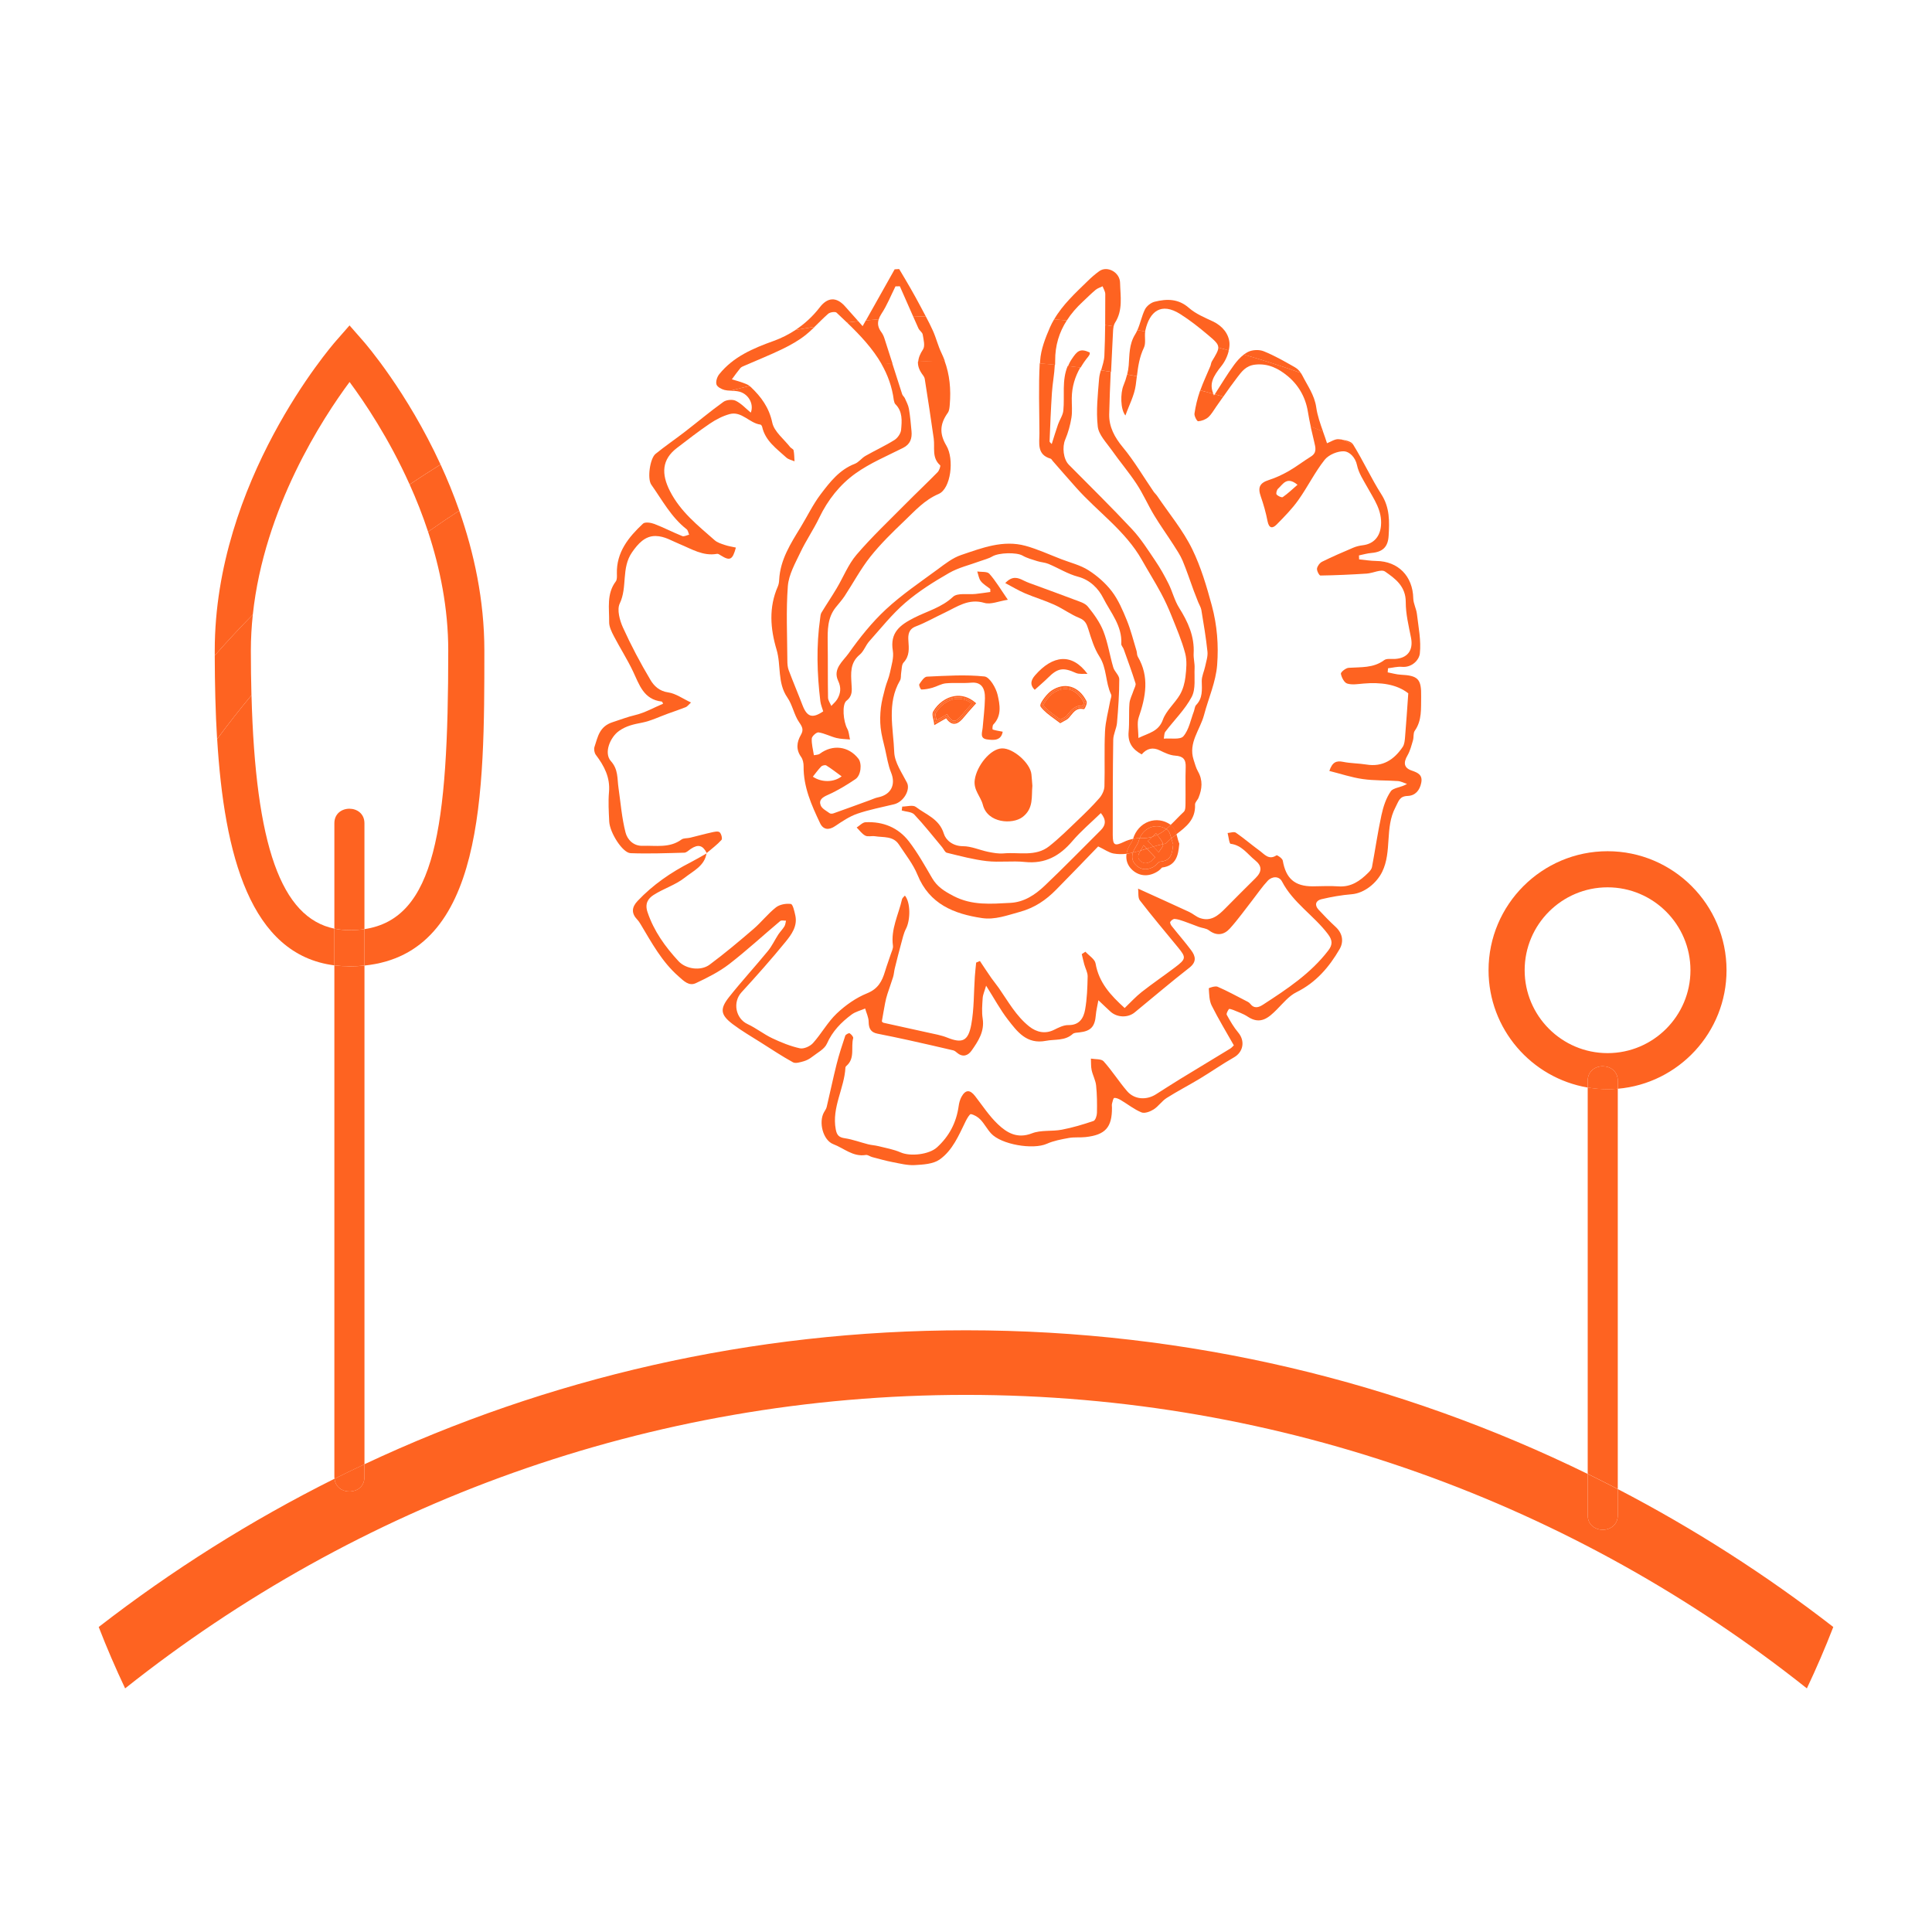 <?xml version="1.0" encoding="utf-8"?>
<!-- Generator: Adobe Illustrator 26.1.0, SVG Export Plug-In . SVG Version: 6.00 Build 0)  -->
<svg version="1.1" id="Capa_1" xmlns="http://www.w3.org/2000/svg" xmlns:xlink="http://www.w3.org/1999/xlink" x="0px" y="0px"
	 viewBox="0 0 512 512" style="enable-background:new 0 0 512 512;" xml:space="preserve">
<style type="text/css">
	.st0{fill:#FFFFFF;}
	.st1{fill:#00415E;}
	.st2{fill:#FE6321;}
	.st3{fill:#3B9689;}
	.st4{fill:#E5A739;}
	.st5{clip-path:url(#SVGID_00000183950579830521141420000002024798239119679679_);}
	.st6{fill:none;}
	.st7{fill:#5EAB63;}
	.st8{fill:#579E59;}
	.st9{fill:#8FC766;}
	.st10{fill:none;stroke:#E5A739;stroke-width:6.616;stroke-miterlimit:10;}
	.st11{fill:none;stroke:#3B9689;stroke-width:6.616;stroke-miterlimit:10;}
	.st12{fill:none;stroke:#FE6321;stroke-width:6.616;stroke-miterlimit:10;}
	.st13{fill:none;stroke:#00415E;stroke-width:6.616;stroke-miterlimit:10;}
</style>
<g>
	<path class="st6" d="M223.04,205.74c-1.44-1.04-2.71-2.04-4.07-2.89c-0.29-0.18-1.06,0-1.34,0.28c-0.81,0.82-1.48,1.78-2.22,2.7
		C217.79,207.44,221.04,207.33,223.04,205.74z"/>
	<path class="st6" d="M255.81,189.67c-0.96,1.18-1.85,2.16-2.93,2.16c-0.04,0-0.07,0-0.11,0c-0.71-0.04-1.38-0.53-2.04-1.46
		l-3.14,1.82l-0.07-0.6c-0.03-0.29-0.11-0.59-0.18-0.9c-0.18-0.77-0.37-1.57-0.02-2.16c1.21-2.1,3.33-3.64,5.53-4.02
		c1.97-0.35,3.88,0.22,5.54,1.63l0.31,0.26l-0.27,0.31c-0.31,0.36-0.62,0.7-0.92,1.03C256.91,188.38,256.35,189.01,255.81,189.67z
		 M287.48,187.72l-0.15,0.2l-0.27-0.02c-1.62-0.33-2.41,0.66-3.33,1.78c-0.14,0.17-0.27,0.34-0.41,0.5
		c-0.37,0.44-0.91,0.71-1.42,0.97c-0.23,0.12-0.46,0.23-0.68,0.37l-0.23,0.14l-0.22-0.17c-0.46-0.36-0.94-0.71-1.41-1.05
		c-1.28-0.93-2.61-1.9-3.54-3.14c-0.1-0.13-0.13-0.3-0.1-0.5c0.15-0.84,1.81-3.05,3.05-3.86c1.64-1.06,3.34-1.4,4.92-0.97
		c1.74,0.46,3.21,1.77,4.26,3.8C288.25,186.38,287.55,187.62,287.48,187.72z M274.29,178.97c4.68-5.38,9.77-6,13.9-0.38
		c-1.04-0.07-2.21,0.14-3.1-0.26c-3.34-1.51-4.78-1.31-7.37,1.28c-1.08,1.08-2.26,2.07-3.52,3.21
		C272.94,181.58,273.08,180.36,274.29,178.97z M273.33,205.21c0.09,0.94,0.16,1.89,0.25,3.05c-0.28,2.79,0.41,5.97-2.6,8.26
		c-2.65,2.02-9.27,1.66-10.52-3.23c-0.57-2.24-2.54-3.9-2.15-6.63c0.52-3.69,4.12-8.23,7.2-8.33
		C268.5,198.23,273.04,202.23,273.33,205.21z M243.62,181.29c0.52-0.79,1.29-1.95,2.01-1.99c5.08-0.23,10.21-0.58,15.24-0.05
		c1.37,0.14,3.06,3.01,3.49,4.88c0.59,2.55,1.16,5.5-1.13,7.85c-0.26,0.27-0.27,1.3-0.18,1.33c0.79,0.27,1.63,0.38,2.66,0.58
		c-0.41,2.4-2.4,2.29-4.18,2.04c-1.99-0.28-1.22-1.9-1.13-3.12c0.21-2.58,0.55-5.16,0.6-7.75c0.06-2.68-0.94-4.4-3.61-4.16
		c-2.24,0.2-4.51-0.04-6.74,0.17c-1.21,0.12-2.36,0.83-3.57,1.17c-0.95,0.27-1.95,0.46-2.93,0.47
		C243.97,182.73,243.44,181.56,243.62,181.29z"/>
	<path class="st6" d="M321.55,104.37c0.13,0.03,0.26,0.07,0.38,0.1c1.74-2.7,3.3-5.32,5.09-7.76c0.73-1,1.61-2,2.6-2.76
		c-1.32-0.38-2.66-0.75-3.99-1.11c-0.32,1.48-1.04,2.98-1.92,4.08C321.34,99.91,320.46,101.75,321.55,104.37z"/>
	<path class="st6" d="M447.98,257.12c0-12.11-9.85-21.97-21.97-21.97c-12.11,0-21.97,9.85-21.97,21.97
		c0,12.11,9.85,21.97,21.97,21.97C438.13,279.08,447.98,269.23,447.98,257.12z"/>
	<path class="st6" d="M338.69,129.52c-0.35,0.31-0.59,1.28-0.39,1.53c0.35,0.42,1.36,0.89,1.64,0.69c1.35-0.94,2.55-2.09,3.89-3.26
		C341,126.11,339.98,128.37,338.69,129.52z"/>
	<path class="st6" d="M229.47,84.91c-0.67,0.07-1.34,0.14-2.01,0.22c0.38,0.44,0.77,0.88,1.15,1.31
		C228.91,85.91,229.19,85.42,229.47,84.91z"/>
	<path class="st6" d="M321.94,104.48c-0.13-0.04-0.26-0.07-0.38-0.1c0.06,0.14,0.1,0.28,0.17,0.43
		C321.8,104.7,321.87,104.59,321.94,104.48z"/>
	<path class="st2" d="M428.73,401.55c0,5.14-7.97,5.13-7.97,0c0-3.65,0-7.3,0-10.94c-49.78-24.37-105.7-38.07-164.76-38.07
		c-56.96,0-110.99,12.74-159.42,35.5c0,1.13,0,2.25,0,3.38c0,4.97-7.45,5.11-7.93,0.46c-22.16,11.06-43.08,24.25-62.49,39.29
		c2.14,5.52,4.48,10.95,7,16.27c61.25-48.67,138.71-77.78,222.84-77.78s161.59,29.11,222.84,77.78c2.52-5.32,4.86-10.74,7-16.27
		c-17.83-13.82-36.94-26.07-57.11-36.55C428.73,397.04,428.73,399.36,428.73,401.55z"/>
	<path class="st2" d="M113.45,140.93c2.71-1.92,5.47-3.79,8.26-5.6c-1.51-4.31-3.19-8.4-4.95-12.22c-2.77,1.71-5.5,3.47-8.2,5.28
		C110.32,132.3,111.99,136.5,113.45,140.93z"/>
	<path class="st2" d="M92.64,101.23c3.93,5.3,10.4,14.88,15.91,27.15c2.7-1.81,5.43-3.56,8.2-5.28
		c-8.88-19.28-19.75-31.88-20.52-32.75l-3.6-4.11l-3.6,4.11c-1.31,1.5-32.12,37.19-32.12,82.05c0,0.44,0,0.88,0,1.32
		c3.26-3.71,6.62-7.33,10.09-10.85C70.02,134.58,85.51,110.84,92.64,101.23z"/>
	<path class="st2" d="M66.64,184.25c-0.1-3.77-0.16-7.71-0.16-11.85c0-3.22,0.19-6.4,0.52-9.53c-3.46,3.52-6.82,7.14-10.09,10.85
		c0.02,7.45,0.18,14.91,0.62,22.14C60.46,191.89,63.5,188.02,66.64,184.25z"/>
	<path class="st2" d="M88.61,255.83c0-3.24,0-6.49,0-9.73c-14.11-2.91-20.9-22.01-21.96-61.85c-3.15,3.77-6.18,7.64-9.1,11.6
		C59.42,226.58,66.34,253.02,88.61,255.83z"/>
	<path class="st2" d="M96.58,246.23c0,3.22,0,6.43,0,9.65c31.77-3.2,31.78-45.76,31.78-83.48c0-13.4-2.76-25.97-6.65-37.07
		c-2.79,1.82-5.55,3.68-8.26,5.6c3.17,9.62,5.34,20.29,5.34,31.47C118.79,219.49,115.35,243.44,96.58,246.23z"/>
	<path class="st2" d="M88.61,255.83c0,6.91,0,13.83,0,20.74c0,31.17,0,62.34,0,93.51c0,7.12,0,14.23,0,21.35
		c0,0.16,0.03,0.31,0.05,0.46c2.62-1.31,5.27-2.59,7.93-3.84c0-18.34,0-36.68,0-55.01c0-25.72,0-51.43,0-77.15
		c-1.26,0.13-2.57,0.2-3.94,0.2C91.24,256.08,89.9,255.99,88.61,255.83z"/>
	<path class="st2" d="M96.58,246.23c0-2.24,0-4.47,0-6.71c0-7.12,0-14.23,0-21.35c0-5.13-7.97-5.14-7.97,0c0,9.31,0,18.62,0,27.92
		c1.29,0.27,2.62,0.41,4.03,0.41C94.02,246.51,95.34,246.42,96.58,246.23z"/>
	<path class="st2" d="M96.58,391.42c0-1.13,0-2.25,0-3.38c-2.66,1.25-5.3,2.53-7.93,3.84C89.13,396.53,96.58,396.4,96.58,391.42z"/>
	<path class="st2" d="M92.64,246.51c-1.41,0-2.75-0.15-4.03-0.41c0,3.24,0,6.49,0,9.73c1.29,0.16,2.64,0.25,4.03,0.25
		c1.37,0,2.68-0.07,3.94-0.2c0-3.22,0-6.43,0-9.65C95.34,246.42,94.02,246.51,92.64,246.51z"/>
	<path class="st2" d="M428.73,298.47c0-3.32,0-6.63,0-9.95c-0.89,0.08-1.8,0.12-2.71,0.12c-1.79,0-3.55-0.16-5.26-0.45
		c0,28.03,0,74.04,0,101.29c0,0.37,0,0.74,0,1.11c2.68,1.31,5.33,2.65,7.97,4.02C428.73,366.37,428.73,324.11,428.73,298.47z"/>
	<path class="st2" d="M428.73,401.55c0-2.19,0-4.51,0-6.92c-2.64-1.37-5.3-2.71-7.97-4.02c0,3.65,0,7.3,0,10.94
		C420.76,406.68,428.73,406.69,428.73,401.55z"/>
	<path class="st2" d="M428.73,286.42c0,0.7,0,1.41,0,2.11c16.12-1.38,28.82-14.94,28.82-31.41c0-17.39-14.15-31.54-31.53-31.54
		c-17.39,0-31.54,14.15-31.54,31.54c0,15.59,11.38,28.57,26.28,31.09c0-0.6,0-1.2,0-1.79C420.76,281.28,428.73,281.29,428.73,286.42
		z M404.05,257.12c0-12.11,9.85-21.97,21.97-21.97c12.11,0,21.97,9.85,21.97,21.97c0,12.11-9.85,21.97-21.97,21.97
		C413.9,279.08,404.05,269.23,404.05,257.12z"/>
	<path class="st2" d="M428.73,288.53c0-0.7,0-1.41,0-2.11c0-5.13-7.97-5.14-7.97,0c0,0.58,0,1.19,0,1.79
		c1.71,0.29,3.47,0.45,5.26,0.45C426.93,288.65,427.83,288.6,428.73,288.53z"/>
	<path class="st2" d="M302.1,225.68c-0.93,1.55-0.21,2.21,0.1,2.49c0.54,0.5,1.44,1.04,3.01-0.02c0.09-0.07,0.18-0.18,0.26-0.27
		c0.18-0.2,0.4-0.44,0.68-0.64l-2.23-2.33c-0.55,0.18-1.1,0.35-1.65,0.51L302.1,225.68z"/>
	<path class="st2" d="M307.05,225.86c0.42-0.72,1.27-1.5,1.16-2.13c0-0.01,0-0.01-0.01-0.02c-0.87,0.17-1.73,0.4-2.59,0.66
		C306.09,224.87,306.57,225.36,307.05,225.86z"/>
	<path class="st2" d="M306.39,220.82c-0.4,0.37-0.72,0.67-1,0.93c0.45-0.14,0.89-0.3,1.3-0.49
		C306.59,221.11,306.49,220.97,306.39,220.82z"/>
	<path class="st2" d="M309.06,219.72c0.42-0.34,0.83-0.71,1.23-1.09c-0.05-0.04-0.09-0.08-0.14-0.11c-1.73-1.2-3.82-1.48-5.72-0.79
		c-1.99,0.72-3.53,2.43-4.15,4.57c0.59-0.12,1.18-0.18,1.75-0.18C303.2,219.31,306.39,218.03,309.06,219.72z"/>
	<path class="st2" d="M310.9,223.79c-0.27,2.42-0.53,4.33-3.43,4.56c-0.48,0.04-0.88,0.78-1.37,1.11c-1.68,1.15-3.47,1.27-4.98-0.12
		c-1.06-0.97-1.28-2.16-0.88-3.39c-0.56,0.12-1.12,0.22-1.69,0.29c-0.26,1.6,0.23,3.11,1.49,4.28c1.03,0.95,2.25,1.43,3.51,1.43
		c1.14,0,2.32-0.39,3.45-1.16c0.34-0.24,0.61-0.52,0.82-0.75c0.04-0.04,0.08-0.09,0.12-0.13c3.95-0.48,4.3-3.63,4.55-5.95l0.04-0.39
		l-0.14-0.36c-0.14-0.37-0.25-0.79-0.36-1.22c-0.07-0.28-0.15-0.58-0.24-0.87c-0.46,0.35-0.92,0.7-1.36,1.06
		C310.57,222.74,310.71,223.3,310.9,223.79z M307.59,229.94C307.6,229.94,307.6,229.94,307.59,229.94
		C307.6,229.94,307.6,229.94,307.59,229.94z"/>
	<path class="st2" d="M308.62,223.63c-0.14,0.02-0.27,0.05-0.41,0.08c0,0.01,0,0.01,0.01,0.02c0.1,0.63-0.74,1.42-1.16,2.13
		c-0.48-0.5-0.96-1-1.43-1.5c-0.57,0.17-1.13,0.35-1.7,0.53l2.23,2.33c-0.28,0.21-0.5,0.45-0.68,0.64c-0.09,0.1-0.17,0.21-0.26,0.27
		c-1.56,1.06-2.47,0.52-3.01,0.02c-0.31-0.28-1.03-0.94-0.1-2.49l0.16-0.26c-0.67,0.2-1.35,0.39-2.03,0.54
		c-0.39,1.23-0.18,2.42,0.88,3.39c1.51,1.39,3.3,1.27,4.98,0.12c0.49-0.34,0.89-1.08,1.37-1.11c2.9-0.23,3.16-2.14,3.43-4.56
		c-0.19-0.49-0.33-1.05-0.48-1.6c-0.4,0.33-0.79,0.67-1.15,1.03C309.09,223.4,308.85,223.59,308.62,223.63z"/>
	<path class="st2" d="M302.02,222.12c0.1,0,0.2-0.01,0.3-0.01c1.13,0.05,2.14-0.09,3.06-0.36c0.28-0.26,0.6-0.55,1-0.93
		c0.1,0.15,0.2,0.29,0.3,0.43c0.86-0.41,1.64-0.94,2.37-1.54C306.39,218.03,303.2,219.31,302.02,222.12z"/>
	<path class="st2" d="M288.77,93.89c0.06-0.15,0.01-0.33,0.01-0.49c-2.6-1.2-3.35-0.31-4.73,1.73c-0.42,0.62-0.75,1.26-1.02,1.9
		c1.12,0.12,2.24,0.25,3.35,0.38c0.57-0.99,1.23-1.95,1.99-2.87C288.53,94.35,288.67,94.12,288.77,93.89z"/>
	<path class="st2" d="M299.57,223.7c0.29-0.48,0.57-0.92,0.68-1.31c0.01-0.03,0.02-0.06,0.03-0.09c-0.84,0.17-1.67,0.44-2.41,0.8
		c-2.43,1.16-2.98,0.97-2.98-1.86c0-8.4,0-16.8,0.13-25.2c0.02-1.5,0.87-2.98,1-4.49c0.33-3.84,0.6-7.69,0.6-11.54
		c0-1.04-1.26-2.02-1.59-3.14c-0.94-3.18-1.42-6.52-2.62-9.59c-0.93-2.36-2.5-4.54-4.12-6.53c-0.77-0.95-2.29-1.35-3.54-1.83
		c-3.3-1.27-6.64-2.45-9.95-3.68c-1.19-0.44-2.41-0.83-3.54-1.4c-1.55-0.79-2.99-1.29-4.86,0.68c1.91,1,3.53,1.99,5.27,2.73
		c2.54,1.08,5.22,1.87,7.73,3.01c2.28,1.03,4.33,2.58,6.64,3.51c1.55,0.62,1.95,1.59,2.39,3c0.77,2.47,1.54,5.05,2.92,7.2
		c2.02,3.13,1.57,6.88,3.11,10.08c0.21,0.44-0.16,1.17-0.26,1.76c-0.47,2.67-1.23,5.33-1.36,8.02c-0.23,4.84-0.01,9.7-0.15,14.54
		c-0.03,1.06-0.61,2.29-1.32,3.11c-1.8,2.07-3.77,3.99-5.76,5.89c-2.47,2.36-4.9,4.79-7.58,6.9c-3.58,2.83-8,1.52-12.06,1.89
		c-1.34,0.12-2.75-0.14-4.09-0.41c-2.25-0.46-4.47-1.5-6.7-1.5c-2.66-0.01-4.53-1.6-5.05-3.31c-1.21-3.96-4.74-5.04-7.43-7.1
		c-0.77-0.59-2.38-0.09-3.6-0.09c-0.04,0.35-0.09,0.7-0.13,1.04c1.13,0.34,2.63,0.33,3.33,1.07c2.6,2.75,4.94,5.75,7.38,8.66
		c0.42,0.5,0.74,1.35,1.24,1.47c3.5,0.85,7.01,1.8,10.57,2.21c3.34,0.38,6.77-0.12,10.12,0.23c5.36,0.56,9.23-1.59,12.59-5.54
		c2.25-2.63,4.93-4.89,7.54-7.42c1.46,1.77,1.33,3.18-0.02,4.54c-4.94,4.92-9.81,9.91-14.86,14.71c-2.52,2.39-5.44,4.36-9.1,4.55
		c-5.12,0.26-10.13,0.76-15.11-1.84c-2.41-1.26-4.28-2.43-5.63-4.73c-1.93-3.3-3.81-6.68-6.13-9.7c-2.82-3.68-6.86-5.33-11.51-5.1
		c-0.81,0.04-1.57,0.91-2.35,1.4c0.75,0.74,1.39,1.68,2.28,2.15c0.69,0.36,1.71,0.03,2.56,0.16c2.25,0.36,4.84-0.12,6.36,2.21
		c1.72,2.63,3.75,5.15,4.92,8.02c3.16,7.78,9.67,10.35,17.09,11.46c3.4,0.51,6.63-0.71,9.98-1.63c4.02-1.11,6.94-3.13,9.66-5.88
		c3.85-3.89,7.63-7.85,11.15-11.48c1.72,0.81,2.84,1.66,4.08,1.88c1.18,0.21,2.32,0.2,3.44,0.07c0.12-0.73,0.38-1.47,0.82-2.21
		L299.57,223.7z"/>
	<path class="st2" d="M187.31,226.05c-0.01,0.01-0.01,0.01-0.02,0.02l0.07,0.07C187.35,226.1,187.33,226.08,187.31,226.05z"/>
	<path class="st2" d="M286.94,79.96c1.14-1.05,2.22-2.16,3.41-3.15c0.52-0.43,1.23-0.63,1.85-0.94c0.25,0.69,0.71,1.38,0.71,2.07
		c-0.01,2.74,0,5.48-0.03,8.22c0.75,0.1,1.5,0.2,2.25,0.31c0.08-0.34,0.18-0.66,0.35-0.92c2.17-3.36,1.43-7.06,1.35-10.62
		c-0.06-2.82-3.41-4.55-5.47-3.1c-1.12,0.79-2.16,1.71-3.14,2.67c-3.23,3.15-6.59,6.23-8.86,10.13c1.12,0.1,2.24,0.19,3.36,0.3
		C283.85,83.14,285.28,81.5,286.94,79.96z"/>
	<path class="st2" d="M237.26,107.08c1.98,1.95,1.76,4.46,1.54,6.84c-0.09,0.96-0.92,2.15-1.76,2.68c-2.47,1.55-5.15,2.77-7.69,4.22
		c-1.01,0.58-1.77,1.69-2.83,2.1c-4.06,1.56-6.59,4.84-9.04,8.07c-2.03,2.68-3.51,5.78-5.27,8.67c-2.66,4.36-5.45,8.65-5.72,13.99
		c-0.03,0.6-0.12,1.23-0.36,1.77c-2.43,5.54-2,11.15-0.33,16.75c1.24,4.15,0.16,8.77,2.86,12.68c1.36,1.96,1.76,4.58,3.11,6.54
		c0.87,1.26,1.25,2.01,0.46,3.38c-1.09,1.9-1.34,3.86,0.08,5.84c0.46,0.65,0.66,1.63,0.65,2.45c-0.06,5.47,2.09,10.29,4.36,15.07
		c0.84,1.79,2.33,1.93,3.99,0.8c1.86-1.25,3.78-2.56,5.86-3.28c3.17-1.09,6.5-1.71,9.77-2.51c2.55-0.63,4.36-3.85,3.43-5.7
		c-1.33-2.62-3.28-5.35-3.39-8.09c-0.23-6.34-2.02-12.94,1.54-19.03c0.32-0.55,0.18-1.35,0.3-2.03c0.17-0.93,0.09-2.13,0.64-2.72
		c1.64-1.77,1.41-3.72,1.27-5.83c-0.1-1.5,0.03-3,1.98-3.74c2.62-1,5.07-2.42,7.62-3.62c3.32-1.57,6.34-3.86,10.54-2.61
		c1.69,0.5,3.81-0.46,6.22-0.83c-1.93-2.79-3.23-5.02-4.91-6.9c-0.57-0.64-2.11-0.42-3.2-0.59c0.3,0.86,0.41,1.87,0.94,2.55
		c0.65,0.84,1.66,1.4,2.51,2.08c0.01,0.27,0.02,0.53,0.02,0.8c-1.3,0.18-2.6,0.38-3.91,0.52c-2.04,0.22-4.79-0.35-5.98,0.76
		c-3.02,2.84-6.86,3.8-10.31,5.56c-3.74,1.9-6.44,3.91-5.64,8.73c0.31,1.84-0.37,3.88-0.76,5.8c-0.28,1.38-0.91,2.69-1.27,4.06
		c-0.45,1.73-0.93,3.48-1.14,5.25c-0.2,1.75-0.25,3.56-0.06,5.31c0.21,1.93,0.75,3.82,1.19,5.71c0.48,2.06,0.78,4.21,1.57,6.14
		c1.32,3.21,0.01,5.9-3.47,6.59c-0.74,0.15-1.43,0.49-2.15,0.75c-3.21,1.17-6.43,2.35-9.65,3.49c-0.3,0.11-0.78,0.12-1.01-0.04
		c-0.86-0.63-2.04-1.21-2.37-2.09c-0.55-1.44,0.46-2.13,1.89-2.76c2.56-1.13,4.99-2.61,7.32-4.18c1.5-1.01,1.78-4.16,0.78-5.43
		c-2.6-3.33-6.81-3.84-10.22-1.3c-0.4,0.3-1.04,0.27-1.57,0.39c-0.22-1.48-0.65-2.97-0.56-4.44c0.04-0.61,1.27-1.7,1.8-1.61
		c1.61,0.25,3.13,1.08,4.73,1.48c1.16,0.29,2.4,0.28,3.6,0.4c-0.23-0.96-0.27-2.03-0.73-2.86c-1.02-1.83-1.48-6.42-0.19-7.42
		c1.64-1.28,1.42-2.75,1.32-4.4c-0.16-2.82-0.44-5.63,2.18-7.8c1.08-0.89,1.56-2.47,2.52-3.54c3.11-3.48,6.05-7.2,9.57-10.23
		c3.52-3.03,7.54-5.55,11.58-7.87c2.5-1.44,5.44-2.11,8.19-3.13c1.1-0.41,2.28-0.67,3.27-1.26c1.78-1.04,6.46-1.12,8-0.23
		c1.2,0.69,2.6,1.06,3.93,1.48c0.97,0.31,2.03,0.34,2.96,0.73c2.63,1.1,5.11,2.68,7.82,3.39c3.25,0.85,5.47,3.24,6.66,5.61
		c1.94,3.85,5.1,7.4,4.81,12.2c-0.03,0.44,0.46,0.89,0.63,1.37c1.08,3.01,2.18,6.01,3.14,9.06c0.17,0.54-0.31,1.29-0.52,1.93
		c-0.36,1.13-0.98,2.23-1.08,3.38c-0.2,2.5,0.01,5.03-0.22,7.52c-0.27,2.88,1,4.69,3.46,6.02c1.37-1.59,2.93-1.98,4.86-1.03
		c1.26,0.62,2.64,1.27,4,1.36c2.13,0.14,2.88,0.99,2.8,3.07c-0.11,3.2,0,6.41-0.05,9.61c-0.01,0.76,0,1.79-0.45,2.21
		c-1.2,1.11-2.32,2.36-3.51,3.49c0.8,0.62,1.21,1.55,1.49,2.49c2.57-1.95,5.17-3.87,5-7.91c-0.02-0.59,0.68-1.18,0.93-1.82
		c0.95-2.33,1.17-4.62-0.15-6.94c-0.54-0.95-0.82-2.05-1.16-3.1c-1.46-4.51,1.73-7.95,2.77-11.89c1.17-4.43,3.14-8.78,3.47-13.27
		c0.39-5.2,0.02-10.41-1.43-15.78c-1.38-5.11-2.89-10.17-5.14-14.81c-2.45-5.04-6.15-9.47-9.32-14.16
		c-0.28-0.42-0.69-0.76-0.97-1.18c-2.69-3.92-5.1-8.07-8.12-11.71c-2.2-2.66-3.7-5.42-3.63-8.76c0.08-3.76,0.24-7.51,0.41-11.27
		c-0.87-0.14-1.75-0.26-2.63-0.39c-0.21,0.76-0.4,1.51-0.46,2.28c-0.34,4.2-0.82,8.48-0.35,12.63c0.25,2.19,2.28,4.23,3.67,6.21
		c2.14,3.05,4.58,5.9,6.62,9c1.74,2.64,3.01,5.58,4.64,8.29c1.62,2.69,3.47,5.25,5.17,7.9c0.86,1.35,1.77,2.7,2.39,4.16
		c1.09,2.61,1.97,5.31,2.95,7.96c0.38,1.02,0.78,2.02,1.18,3.03c0.28,0.7,0.72,1.37,0.84,2.1c0.6,3.66,1.23,7.32,1.61,11
		c0.14,1.29-0.35,2.65-0.62,3.97c-0.27,1.29-0.92,2.57-0.89,3.85c0.04,2.28,0.3,4.49-1.49,6.33c-0.38,0.39-0.39,1.12-0.6,1.68
		c-0.86,2.25-1.3,4.88-2.78,6.6c-0.84,0.98-3.4,0.47-5.19,0.63c0.13-0.62,0.07-1.38,0.41-1.83c2.34-3.09,5.21-5.87,6.99-9.24
		c1.1-2.1,0.65-5.05,0.76-7.63c0.06-1.28-0.32-2.59-0.25-3.87c0.25-4.54-1.5-8.36-3.85-12.1c-1.22-1.94-1.77-4.3-2.8-6.37
		c-1.04-2.09-2.19-4.14-3.5-6.07c-1.94-2.87-3.82-5.86-6.17-8.38c-5.44-5.83-11.14-11.42-16.76-17.1c-1.47-1.49-1.79-4.7-0.96-6.65
		c0.78-1.84,1.33-3.82,1.65-5.8c0.27-1.69,0.07-3.45,0.09-5.18c0.03-3,0.85-5.69,2.27-8.15c-1.12-0.14-2.23-0.26-3.35-0.38
		c-1.6,3.82-0.77,7.85-1.15,11.79c-0.12,1.26-0.97,2.44-1.41,3.69c-0.58,1.66-1.08,3.34-1.67,5.2c-0.22-0.26-0.57-0.49-0.57-0.7
		c0.17-4.29,0.34-8.59,0.62-12.88c0.16-2.49,0.66-4.97,0.77-7.45c-1.33-0.13-2.66-0.25-4-0.36c-0.34,6.14-0.1,12.32-0.08,18.48
		c0.01,2.68-0.75,5.71,2.97,6.79c0.21,0.06,0.35,0.37,0.52,0.57c2.08,2.38,4.15,4.77,6.26,7.13c5.74,6.44,13.06,11.44,17.41,19.15
		c1.65,2.92,3.44,5.78,5.03,8.73c1.07,1.98,2.01,4.05,2.85,6.15c1.3,3.25,2.7,6.5,3.59,9.87c0.51,1.95,0.31,4.15,0.07,6.2
		c-0.19,1.62-0.65,3.33-1.46,4.73c-1.36,2.32-3.65,4.22-4.53,6.66c-1.14,3.13-3.64,3.46-6.48,4.83c0-2.13-0.43-3.95,0.08-5.45
		c1.86-5.45,2.89-10.78-0.25-16.12c-0.25-0.42-0.17-1.01-0.32-1.5c-0.84-2.74-1.52-5.54-2.6-8.18c-1.08-2.64-2.24-5.37-3.95-7.61
		c-1.66-2.18-3.87-4.11-6.19-5.59c-2.15-1.37-4.77-2-7.19-2.93c-3.15-1.21-6.23-2.64-9.47-3.54c-5.98-1.65-11.58,0.57-17.1,2.43
		c-2.22,0.75-4.22,2.32-6.15,3.75c-4.67,3.44-9.52,6.71-13.75,10.63c-3.73,3.46-6.98,7.54-9.93,11.71
		c-1.44,2.03-4.24,4.08-2.75,7.24c0.85,1.8,0.68,3.34-0.25,4.89c-0.4,0.67-1.04,1.18-1.57,1.77c-0.3-0.73-0.85-1.46-0.86-2.2
		c-0.09-4.85-0.02-9.7-0.09-14.55c-0.04-3.3-0.09-6.57,2.11-9.34c0.79-1,1.66-1.94,2.36-3c2.29-3.48,4.26-7.21,6.84-10.46
		c2.72-3.42,5.89-6.5,9.06-9.53c2.76-2.63,5.26-5.48,9.02-7.09c3.27-1.4,4.19-9.24,2.06-12.81c-1.89-3.17-1.73-5.75,0.37-8.69
		c0.41-0.57,0.47-1.44,0.53-2.19c0.34-4.02-0.01-7.91-1.4-11.66c-2.35,0.05-4.7,0.13-7.03,0.25c-0.06,1.04,0.25,2.08,1.03,3.22
		c0.29,0.42,0.68,0.86,0.76,1.33c0.83,5.29,1.65,10.57,2.39,15.87c0.33,2.41-0.56,5.07,1.69,7.07c0.19,0.17-0.23,1.4-0.67,1.84
		c-2.82,2.88-5.76,5.65-8.6,8.52c-4.35,4.4-8.86,8.65-12.87,13.34c-2.22,2.59-3.51,5.96-5.29,8.94c-1.29,2.17-2.71,4.26-4.02,6.43
		c-0.25,0.42-0.27,0.99-0.34,1.49c-1.05,7.33-0.83,14.66,0.05,21.98c0.11,0.91,0.5,1.79,0.76,2.68c-2.86,1.95-4.28,1.5-5.48-1.61
		c-1.19-3.12-2.5-6.19-3.67-9.31c-0.29-0.79-0.35-1.7-0.35-2.56c-0.03-6.58-0.37-13.18,0.13-19.72c0.24-3.05,1.96-6.06,3.33-8.94
		c1.49-3.14,3.49-6.04,4.99-9.17c2.27-4.73,5.48-8.8,9.64-11.76c3.85-2.74,8.32-4.61,12.57-6.75c1.96-0.98,2.42-2.54,2.24-4.47
		c-0.18-1.98-0.35-3.96-0.69-5.91c-0.17-0.96-0.67-1.87-1.07-2.78c-0.17-0.38-0.59-0.67-0.71-1.06c-0.89-2.74-1.76-5.49-2.64-8.24
		c-0.95,0.07-1.89,0.17-2.83,0.25c1.61,2.84,2.79,5.96,3.25,9.55C236.98,106.45,237.04,106.86,237.26,107.08z M217.63,203.13
		c0.28-0.28,1.05-0.46,1.34-0.28c1.36,0.85,2.63,1.84,4.07,2.89c-2,1.59-5.25,1.7-7.63,0.09
		C216.15,204.91,216.82,203.96,217.63,203.13z"/>
	<path class="st2" d="M292.67,94.29c-0.06,1.29-0.5,2.57-0.86,3.85c0.88,0.13,1.75,0.25,2.63,0.39c0.16-3.32,0.33-6.65,0.49-9.97
		c0.03-0.68,0.05-1.43,0.2-2.1c-0.75-0.11-1.5-0.21-2.25-0.31C292.85,88.87,292.79,91.58,292.67,94.29z"/>
	<path class="st2" d="M243.39,87.01c0.27,0.6,1.04,1.06,1.14,1.65c0.21,1.31,0.68,3.02,0.08,3.93c-0.75,1.15-1.21,2.21-1.27,3.27
		c2.33-0.12,4.68-0.2,7.03-0.25c-0.26-0.69-0.54-1.38-0.87-2.06c-0.92-1.9-1.41-4-2.28-5.93c-0.58-1.29-1.22-2.55-1.89-3.8
		c-1.1,0.04-2.2,0.08-3.3,0.13C242.48,84.97,242.93,85.99,243.39,87.01z"/>
	<path class="st2" d="M233.68,96.56c0.94-0.08,1.89-0.18,2.83-0.25c-0.71-2.21-1.41-4.43-2.13-6.64c-0.18-0.57-0.44-1.14-0.79-1.61
		c-0.89-1.19-1.1-2.27-0.72-3.45c-1.14,0.1-2.27,0.19-3.41,0.3c-0.29,0.51-0.56,1-0.86,1.52c-0.38-0.43-0.77-0.87-1.15-1.31
		c-1.01,0.11-2.01,0.23-3.01,0.34C227.98,88.86,231.31,92.4,233.68,96.56z"/>
	<path class="st2" d="M219.48,83.15c0.49-0.42,1.86-0.63,2.22-0.29c0.92,0.86,1.84,1.73,2.74,2.6c1-0.12,2.01-0.24,3.01-0.34
		c-1.17-1.33-2.36-2.68-3.57-4.01c-2.24-2.47-4.56-2.37-6.64,0.34c-1.85,2.4-4.02,4.39-6.45,5.99c1.69-0.29,3.39-0.58,5.09-0.84
		C217.08,85.44,218.23,84.24,219.48,83.15z"/>
	<path class="st2" d="M190.59,99.19c-0.55,0.69-0.94,1.9-0.72,2.68c0.18,0.65,1.3,1.26,2.11,1.47c0.51,0.13,1.05,0.17,1.59,0.19
		c1.69-0.44,3.39-0.86,5.1-1.27c-0.5-0.34-1.1-0.57-1.67-0.78c-0.99-0.38-2.03-0.64-3.05-0.95c0.74-1,1.45-2.02,2.24-2.97
		c0.26-0.31,0.71-0.48,1.11-0.65c3.36-1.47,6.77-2.82,10.06-4.42c2.15-1.04,4.28-2.24,6.15-3.72c0.84-0.67,1.63-1.41,2.4-2.17
		c-1.7,0.26-3.4,0.55-5.09,0.84c-1.79,1.18-3.72,2.16-5.77,2.9C199.55,92.32,194.33,94.53,190.59,99.19z"/>
	<path class="st2" d="M233.62,83.11c1.48-2.24,2.48-4.8,3.69-7.22c0.39-0.01,0.77-0.01,1.16-0.02c1.18,2.7,2.37,5.39,3.56,8.08
		c1.1-0.06,2.2-0.09,3.3-0.13c-0.47-0.89-0.94-1.78-1.41-2.66c-0.87-1.65-1.78-3.28-2.7-4.89c-0.95-1.67-1.95-3.31-2.93-4.97
		c-0.4,0.02-0.8,0.05-1.2,0.07c-2.46,4.37-4.93,8.77-7.61,13.54c1.13-0.11,2.27-0.2,3.41-0.3
		C233.03,84.13,233.28,83.63,233.62,83.11z"/>
	<path class="st2" d="M198.97,109.35c-1.33-1.09-2.51-2.42-3.99-3.14c-0.87-0.42-2.49-0.27-3.28,0.3
		c-3.52,2.53-6.84,5.33-10.28,7.98c-2.54,1.96-5.21,3.77-7.7,5.8c-1.48,1.21-2.23,6.58-1.12,8.15c2.9,4.1,5.27,8.62,9.35,11.8
		c0.38,0.29,0.46,0.95,0.68,1.45c-0.61,0.14-1.34,0.57-1.81,0.38c-2.5-1-4.9-2.26-7.41-3.22c-0.91-0.35-2.48-0.58-3.01-0.08
		c-3.83,3.59-7.08,7.57-6.92,13.28c0.02,0.68,0.07,1.55-0.29,2.03c-2.49,3.3-1.71,7.12-1.76,10.77c-0.02,1.25,0.65,2.58,1.25,3.74
		c1.63,3.13,3.55,6.12,5.06,9.3c1.69,3.56,2.82,7.49,7.63,8.03c0.14,0.02,0.25,0.38,0.36,0.57c-2.5,1.06-4.86,2.41-7.39,3.01
		c-2.06,0.48-3.96,1.24-5.89,1.85c-3.67,1.16-4,3.92-4.91,6.6c-0.2,0.6-0.02,1.58,0.36,2.09c2.22,2.94,3.84,5.98,3.49,9.88
		c-0.23,2.57-0.06,5.19,0.06,7.79c0.14,2.95,3.54,8.31,5.65,8.39c4.75,0.18,9.51,0,14.26-0.13c0.59-0.02,1.17-0.65,1.74-1.02
		c1.93-1.28,3.14-0.96,4.19,1.11c1.33-1.14,2.76-2.19,3.92-3.48c0.28-0.31-0.06-1.69-0.53-2.04c-0.45-0.34-1.44-0.09-2.16,0.07
		c-1.9,0.42-3.77,0.95-5.66,1.4c-0.75,0.18-1.69,0.06-2.26,0.47c-3.17,2.33-6.79,1.55-10.29,1.67c-2.48,0.08-4.07-1.69-4.54-3.54
		c-0.99-3.87-1.3-7.91-1.87-11.88c-0.35-2.41-0.03-4.83-1.99-7c-1.97-2.19-0.21-6.36,2.13-8.02c1.95-1.38,3.91-1.77,6.11-2.2
		c2.35-0.46,4.58-1.57,6.86-2.39c1.58-0.57,3.17-1.1,4.73-1.72c0.41-0.17,0.71-0.62,1.38-1.23c-2.2-1.02-4.05-2.4-6.06-2.68
		c-2.33-0.33-3.75-1.72-4.67-3.28c-2.68-4.5-5.15-9.16-7.31-13.93c-0.86-1.91-1.62-4.72-0.84-6.35c2.09-4.34,0.35-9.37,3.26-13.57
		c1.56-2.24,3.42-4.37,6.28-4.31c2.39,0.05,4.23,1.28,6.32,2.13c3.11,1.27,6.23,3.28,9.94,2.59c0.28-0.05,0.65,0.21,0.93,0.39
		c2.48,1.55,3.15,1.26,4.05-2.05c-0.99-0.22-1.99-0.37-2.94-0.69c-0.94-0.32-1.98-0.63-2.7-1.27c-4.41-3.89-9.01-7.48-11.83-13
		c-2.32-4.55-2.19-8.37,1.86-11.45c2.87-2.19,5.72-4.42,8.71-6.44c1.59-1.07,3.39-2.02,5.23-2.52c3.21-0.87,5.24,2.41,8.17,2.78
		c0.18,0.02,0.41,0.36,0.46,0.59c0.83,3.74,3.83,5.78,6.4,8.14c0.56,0.52,1.44,0.68,2.18,1c-0.07-0.97-0.06-1.96-0.25-2.91
		c-0.07-0.34-0.66-0.54-0.92-0.87c-1.66-2.13-4.23-4.09-4.73-6.47c-0.85-4-2.93-6.82-5.68-9.43c-0.11-0.11-0.24-0.2-0.37-0.28
		c-1.71,0.41-3.41,0.82-5.1,1.27c0.67,0.02,1.36,0.02,2.01,0.14C198.21,104.13,199.9,106.97,198.97,109.35z"/>
	<path class="st2" d="M275.65,95.59c-0.02,0.24-0.02,0.49-0.04,0.73c1.34,0.11,2.67,0.23,4,0.36c0.02-0.35,0.02-0.7,0.02-1.06
		c-0.03-4.09,1.09-7.6,3.08-10.7c-1.11-0.11-2.24-0.2-3.36-0.3c-0.39,0.67-0.75,1.35-1.07,2.07
		C277.05,89.52,275.84,92.57,275.65,95.59z"/>
	<path class="st2" d="M302.28,225.38l-0.02,0.03c0.55-0.16,1.1-0.34,1.65-0.51l-0.87-0.91C302.82,224.5,302.54,224.96,302.28,225.38
		z"/>
	<path class="st2" d="M305.61,224.37c0.86-0.26,1.72-0.49,2.59-0.66c-0.14-0.77-0.8-1.47-1.52-2.46c-0.41,0.2-0.85,0.36-1.3,0.49
		c-0.49,0.46-0.86,0.8-1.21,1.12C304.66,223.37,305.14,223.87,305.61,224.37z"/>
	<path class="st2" d="M300.73,224.85c0.39-0.65,0.85-1.32,1.05-2.04c0.07-0.24,0.15-0.47,0.24-0.69c-0.57,0-1.16,0.06-1.75,0.18
		c-0.01,0.03-0.02,0.06-0.03,0.09c-0.11,0.39-0.38,0.83-0.68,1.31l-0.2,0.33c-0.44,0.74-0.7,1.48-0.82,2.21
		c0.57-0.07,1.13-0.17,1.69-0.29C300.35,225.58,300.51,225.22,300.73,224.85z"/>
	<path class="st2" d="M310.29,218.63c-0.4,0.38-0.81,0.74-1.23,1.09c0.06,0.04,0.13,0.07,0.19,0.11c0.63,0.44,0.92,1.38,1.18,2.36
		c0.44-0.36,0.9-0.71,1.36-1.06C311.5,220.18,311.09,219.25,310.29,218.63z"/>
	<path class="st2" d="M302.28,225.38c0.26-0.42,0.54-0.88,0.77-1.39l0.87,0.91c0.57-0.18,1.13-0.36,1.7-0.53
		c-0.48-0.5-0.96-1-1.44-1.5c0.35-0.32,0.71-0.66,1.21-1.12c-0.92,0.28-1.93,0.42-3.06,0.36c-0.1,0-0.2,0.01-0.3,0.01
		c-0.09,0.22-0.18,0.45-0.24,0.69c-0.2,0.72-0.65,1.38-1.05,2.04c-0.22,0.37-0.38,0.73-0.5,1.1c0.68-0.15,1.35-0.34,2.03-0.54
		L302.28,225.38z"/>
	<path class="st2" d="M308.21,223.71c0.14-0.03,0.27-0.06,0.41-0.08c0.24-0.04,0.47-0.23,0.65-0.41c0.36-0.36,0.75-0.7,1.15-1.03
		c-0.26-0.98-0.54-1.92-1.18-2.36c-0.06-0.04-0.12-0.07-0.19-0.11c-0.74,0.6-1.52,1.13-2.37,1.54
		C307.4,222.24,308.07,222.93,308.21,223.71z"/>
	<path class="st2" d="M316.55,109.59c-0.1,0.66,0.67,2.07,0.97,2.05c0.92-0.06,1.98-0.46,2.68-1.07c0.88-0.78,1.46-1.9,2.16-2.87
		c0.61-0.86,1.22-1.72,1.82-2.59c-0.75-0.21-1.5-0.42-2.25-0.63c-0.07,0.11-0.14,0.22-0.21,0.33c-0.07-0.15-0.11-0.29-0.17-0.43
		c-1.15-0.32-2.31-0.64-3.47-0.94c-0.03,0.1-0.07,0.19-0.11,0.29C317.32,105.62,316.84,107.6,316.55,109.59z"/>
	<path class="st2" d="M343.21,97.36c-2.7-1.54-5.42-3.11-8.3-4.27c-1.2-0.49-3.02-0.41-4.17,0.17c-0.38,0.19-0.76,0.44-1.11,0.71
		c5.1,1.47,10.14,3.1,15.11,4.87C344.34,98.24,343.79,97.69,343.21,97.36z"/>
	<path class="st2" d="M348.28,117.11c0.34,1.47,0.79,2.85-0.89,3.89c-2,1.24-3.88,2.7-5.92,3.87c-1.65,0.94-3.41,1.76-5.22,2.34
		c-2.39,0.77-2.98,1.93-2.14,4.33c0.75,2.14,1.37,4.35,1.8,6.57c0.37,1.89,1.27,2.05,2.41,0.9c2.04-2.07,4.11-4.17,5.78-6.53
		c2.45-3.45,4.33-7.32,6.94-10.62c1.07-1.35,3.46-2.35,5.18-2.26c1.35,0.08,2.96,1.53,3.41,3.7c0.42,2.06,1.7,3.97,2.75,5.86
		c1.75,3.17,3.92,6.12,3.6,10.07c-0.24,2.97-1.92,4.92-4.85,5.27c-0.84,0.1-1.71,0.31-2.49,0.64c-2.78,1.18-5.56,2.38-8.27,3.72
		c-0.62,0.31-1.25,1.15-1.35,1.82c-0.08,0.59,0.59,1.84,0.91,1.84c4.09-0.06,8.18-0.25,12.26-0.51c1.66-0.11,3.84-1.25,4.85-0.55
		c2.73,1.88,5.51,3.93,5.5,8.09c-0.01,3.14,0.77,6.31,1.39,9.43c0.67,3.32-0.89,5.48-4.3,5.65c-0.95,0.05-2.15-0.17-2.8,0.31
		c-2.89,2.16-6.19,1.81-9.44,2.04c-0.76,0.05-2.11,1.16-2.04,1.57c0.17,0.97,0.88,2.36,1.67,2.6c1.33,0.41,2.89,0.12,4.34,0
		c4.5-0.38,8.75,0.14,11.85,2.59c-0.3,4.21-0.54,7.88-0.85,11.54c-0.08,0.91-0.15,1.97-0.64,2.68c-2.28,3.37-5.29,5.36-9.62,4.65
		c-2.04-0.33-4.14-0.3-6.16-0.71c-1.74-0.35-2.84,0-3.65,2.41c3,0.75,5.89,1.73,8.86,2.15c3.06,0.44,6.2,0.31,9.3,0.53
		c0.82,0.06,1.61,0.5,2.42,0.76c-1.54,0.97-3.6,0.97-4.28,1.93c-1.27,1.81-2.01,4.13-2.49,6.34c-0.99,4.55-1.65,9.18-2.51,13.77
		c-0.1,0.54-0.56,1.08-0.98,1.49c-2.19,2.2-4.59,3.87-7.96,3.62c-2.24-0.17-4.5-0.02-6.75-0.01c-4.79,0.01-7.13-2.07-7.95-6.82
		c-0.1-0.58-1.48-1.52-1.66-1.4c-2.04,1.36-3.19-0.29-4.48-1.22c-2.13-1.55-4.13-3.29-6.3-4.78c-0.48-0.33-1.44,0.04-2.18,0.09
		c0.26,1,0.43,2.81,0.8,2.86c2.98,0.36,4.47,2.75,6.5,4.38c1.85,1.49,1.85,2.97,0.13,4.68c-2.68,2.67-5.37,5.32-8.02,8.03
		c-1.87,1.91-3.83,3.59-6.73,2.59c-1.02-0.35-1.87-1.17-2.87-1.63c-4.34-2.01-8.71-3.98-13.53-6.17c0.14,1.06-0.09,2.4,0.47,3.12
		c3.24,4.2,6.67,8.27,10.04,12.37c2.28,2.77,2.26,3.12-0.79,5.42c-2.9,2.19-5.9,4.23-8.76,6.47c-1.59,1.25-2.96,2.77-4.52,4.26
		c-3.69-3.34-6.84-6.73-7.71-11.81c-0.2-1.16-1.75-2.08-2.69-3.11c-0.32,0.21-0.65,0.42-0.97,0.63c0.22,0.92,0.42,1.84,0.67,2.75
		c0.29,1.06,0.91,2.12,0.89,3.16c-0.06,2.93-0.16,5.9-0.67,8.78c-0.4,2.26-1.5,4.17-4.46,4.12c-1.27-0.02-2.61,0.68-3.81,1.27
		c-2.27,1.12-4.57,0.67-6.56-0.92c-3.49-2.79-5.56-6.61-8.03-10.16c-0.63-0.91-1.35-1.75-1.98-2.65c-1.04-1.49-2.03-3.01-3.04-4.52
		c-0.33,0.14-0.67,0.28-1,0.42c-0.12,1.25-0.26,2.5-0.35,3.76c-0.29,4.22-0.18,8.52-0.94,12.65c-0.81,4.42-2.41,5.05-6.33,3.48
		c-1.64-0.66-3.43-0.96-5.17-1.35c-3.91-0.88-7.84-1.71-11.75-2.59c-0.27-0.06-0.48-0.41-0.45-0.38c0.32-1.81,0.57-3.32,0.86-4.82
		c0.16-0.84,0.37-1.67,0.63-2.48c0.48-1.5,1.04-2.98,1.5-4.48c0.22-0.73,0.25-1.52,0.44-2.27c0.54-2.21,1.1-4.41,1.7-6.61
		c0.36-1.3,0.64-2.67,1.25-3.85c1.23-2.36,1.25-7.01-0.27-8.82c-0.27,0.34-0.68,0.61-0.76,0.96c-0.92,4.08-3.02,7.93-2.41,12.33
		c0.1,0.7-0.33,1.49-0.57,2.23c-0.49,1.53-1.07,3.03-1.53,4.57c-0.78,2.61-1.84,4.63-4.76,5.81c-2.94,1.19-5.73,3.16-8.05,5.36
		c-2.4,2.28-4.04,5.34-6.28,7.83c-0.77,0.86-2.45,1.61-3.49,1.38c-2.52-0.56-4.98-1.56-7.32-2.67c-2.26-1.07-4.26-2.69-6.52-3.74
		c-3.19-1.48-4.01-5.81-1.61-8.43c3.99-4.36,7.93-8.78,11.66-13.36c1.59-1.95,3.23-4.18,2.59-7.04c-0.24-1.09-0.65-2.94-1.18-3.01
		c-1.27-0.17-2.95,0.13-3.94,0.9c-2.16,1.7-3.88,3.95-5.98,5.75c-3.78,3.25-7.61,6.47-11.61,9.44c-2.36,1.75-6.3,1.17-8.24-0.93
		c-3.52-3.82-6.51-7.93-8.21-12.99c-0.77-2.28,0.16-3.61,1.57-4.53c2.66-1.72,5.86-2.67,8.31-4.62c2.2-1.75,5.21-3.07,5.75-6.4
		c-1.41,0.79-2.8,1.62-4.24,2.36c-5.21,2.66-9.97,5.94-14.01,10.21c-1.59,1.67-1.71,3.28-0.08,4.98c0.35,0.37,0.63,0.81,0.89,1.24
		c2.92,4.88,5.61,9.89,9.99,13.74c1.44,1.27,2.79,2.71,4.66,1.82c3.06-1.44,6.15-2.99,8.81-5.04c4.66-3.6,9-7.62,13.52-11.41
		c0.31-0.26,1.01-0.07,1.53-0.09c-0.13,0.51-0.16,1.08-0.42,1.5c-0.47,0.77-1.13,1.42-1.63,2.17c-0.93,1.43-1.66,3.03-2.73,4.34
		c-3.37,4.11-6.97,8.02-10.27,12.18c-2.56,3.22-2.32,4.77,0.95,7.25c2.36,1.78,4.94,3.27,7.45,4.86c2.81,1.78,5.59,3.63,8.5,5.23
		c0.69,0.38,1.91-0.02,2.83-0.27c0.8-0.23,1.59-0.66,2.25-1.18c1.39-1.09,3.27-2.03,3.91-3.49c1.46-3.3,3.79-5.67,6.55-7.72
		c1.02-0.76,2.38-1.07,3.58-1.59c0.33,1.17,0.92,2.34,0.93,3.51c0.02,1.75,0.55,2.8,2.32,3.15c2.79,0.55,5.57,1.13,8.34,1.74
		c3.92,0.87,7.83,1.76,11.73,2.68c0.4,0.09,0.76,0.4,1.09,0.68c1.51,1.25,2.89,0.69,3.8-0.61c1.76-2.51,3.47-5.06,2.94-8.48
		c-0.28-1.77-0.12-3.64,0-5.45c0.06-0.92,0.49-1.81,0.91-3.27c2.16,3.4,3.74,6.36,5.76,8.97c2.5,3.23,4.99,6.62,10.08,5.64
		c2.42-0.47,5.03,0.06,7.11-1.82c0.39-0.35,1.14-0.34,1.73-0.41c3.07-0.34,4.15-1.5,4.4-4.65c0.09-1.13,0.38-2.25,0.67-3.88
		c1.39,1.31,2.29,2.19,3.23,3.04c1.75,1.57,4.58,1.67,6.39,0.19c4.82-3.94,9.55-8,14.46-11.82c2-1.55,1.71-3.04,0.52-4.64
		c-1.64-2.2-3.46-4.27-5.17-6.43c-0.24-0.3-0.51-0.89-0.38-1.11c0.23-0.37,0.78-0.8,1.17-0.77c0.83,0.06,1.66,0.35,2.46,0.63
		c1.33,0.46,2.64,1,3.97,1.48c0.88,0.32,1.94,0.37,2.64,0.9c2.07,1.58,4.02,1.23,5.56-0.48c2.17-2.4,4.04-5.05,6.04-7.6
		c1.32-1.69,2.52-3.48,3.98-5.04c1.18-1.26,3.03-1.28,3.79,0.18c2.94,5.66,8.45,9.01,12.18,13.95c1.24,1.65,1.25,2.81,0.1,4.32
		c-4.67,6.11-10.97,10.26-17.3,14.37c-1.15,0.75-2.35,1.15-3.43-0.26c-0.29-0.38-0.82-0.59-1.27-0.83
		c-2.44-1.25-4.85-2.58-7.36-3.66c-0.63-0.27-2.32,0.32-2.32,0.43c0.11,1.54,0.1,3.22,0.76,4.55c1.78,3.57,3.86,6.98,5.88,10.56
		c-0.31,0.28-0.58,0.62-0.93,0.84c-4.48,2.73-8.97,5.43-13.45,8.17c-2.1,1.29-4.17,2.64-6.26,3.96c-2.54,1.61-5.71,1.41-7.64-0.83
		c-2.19-2.54-3.99-5.42-6.23-7.91c-0.62-0.69-2.22-0.51-3.37-0.72c0.06,1.03-0.02,2.09,0.2,3.08c0.3,1.37,1.04,2.68,1.18,4.05
		c0.25,2.4,0.27,4.84,0.22,7.26c-0.02,0.75-0.41,1.97-0.92,2.14c-2.75,0.93-5.55,1.77-8.4,2.31c-2.62,0.5-5.52,0.03-7.92,0.97
		c-3.84,1.49-6.59-0.12-8.99-2.4c-2.32-2.19-4.1-4.95-6.08-7.5c-1.35-1.73-2.53-1.71-3.6,0.24c-0.4,0.74-0.63,1.62-0.74,2.46
		c-0.61,4.34-2.5,7.97-5.75,10.92c-2.09,1.9-7.05,2.46-9.62,1.33c-1.84-0.8-3.88-1.16-5.84-1.65c-0.91-0.23-1.87-0.27-2.78-0.5
		c-2.06-0.52-4.07-1.29-6.15-1.6c-1.58-0.23-2.14-0.8-2.43-2.37c-1.09-5.8,2.28-10.84,2.57-16.38c0.01-0.15,0.14-0.33,0.27-0.44
		c2.34-2.01,1.13-4.91,1.78-7.34c0.09-0.34-0.51-1.03-0.94-1.29c-0.21-0.12-1.05,0.32-1.16,0.65c-0.83,2.49-1.65,4.99-2.29,7.53
		c-0.95,3.77-1.73,7.57-2.63,11.35c-0.12,0.49-0.44,0.93-0.7,1.38c-1.51,2.62-0.28,7.44,2.46,8.48c2.81,1.06,5.21,3.42,8.6,2.86
		c0.52-0.09,1.12,0.41,1.7,0.56c1.8,0.47,3.6,0.99,5.43,1.34c1.94,0.37,3.93,0.89,5.86,0.78c2.23-0.13,4.85-0.27,6.56-1.46
		c3.47-2.44,5.11-6.47,6.95-10.22c0.35-0.7,1.05-1.89,1.36-1.83c0.92,0.2,1.88,0.77,2.54,1.47c1.04,1.1,1.76,2.51,2.78,3.63
		c2.71,2.99,11.17,4.38,14.78,2.77c1.82-0.81,3.87-1.19,5.86-1.55c1.43-0.26,2.94-0.07,4.4-0.23c5.27-0.57,7.06-2.58,7.02-7.8
		c0-0.35-0.07-0.71,0.01-1.04c0.14-0.55,0.34-1.51,0.59-1.53c0.57-0.06,1.24,0.26,1.77,0.58c1.82,1.08,3.51,2.45,5.44,3.24
		c0.85,0.35,2.32-0.2,3.23-0.78c1.28-0.81,2.17-2.22,3.45-3.03c2.85-1.81,5.87-3.36,8.77-5.11c3.05-1.84,5.97-3.89,9.06-5.65
		c2.5-1.42,3.02-4.36,1.14-6.59c-1.19-1.41-2.13-3.05-3.03-4.68c-0.18-0.33,0.25-1.08,0.56-1.53c0.09-0.13,0.77,0.07,1.14,0.22
		c1.29,0.55,2.67,1,3.82,1.77c3.37,2.25,5.54,0.34,7.78-1.92c1.62-1.63,3.18-3.57,5.17-4.55c5.16-2.55,8.66-6.64,11.43-11.42
		c1.14-1.97,0.81-4.17-1.07-5.9c-1.57-1.45-3.07-2.99-4.52-4.56c-1.13-1.22-0.72-2.4,0.73-2.75c2.66-0.63,5.37-1.11,8.09-1.33
		c3.36-0.28,6.6-2.97,8.05-5.93c2.65-5.42,0.65-11.67,3.52-17.1c0.88-1.66,1.03-2.94,3.25-3.02c2.01-0.07,3.2-1.49,3.59-3.51
		c0.4-2.08-0.9-2.65-2.52-3.21c-2.08-0.71-2.28-2.05-1.12-4.04c0.7-1.21,1.05-2.64,1.45-4c0.24-0.82,0.02-1.88,0.47-2.51
		c1.96-2.78,1.62-5.93,1.69-9.02c0.09-4.72-0.8-5.61-5.45-5.84c-1.15-0.06-2.28-0.41-3.42-0.62c0.03-0.36,0.06-0.72,0.09-1.08
		c1.23-0.14,2.47-0.49,3.68-0.38c2.72,0.24,4.56-1.87,4.75-3.51c0.38-3.42-0.36-6.99-0.77-10.48c-0.16-1.41-0.94-2.77-0.97-4.17
		c-0.13-5.88-3.99-9.83-9.8-9.9c-1.52-0.02-3.04-0.27-4.55-0.42c-0.01-0.35-0.03-0.7-0.04-1.05c1.1-0.23,2.2-0.56,3.31-0.65
		c2.97-0.26,4.38-1.57,4.55-4.55c0.22-3.78,0.33-7.45-1.9-10.95c-2.72-4.27-4.83-8.92-7.5-13.22c-0.99-0.45-1.99-0.9-2.99-1.34
		c-0.31-0.04-0.62-0.07-0.89-0.09c-0.99-0.07-2.03,0.68-3.05,1.07c-0.33-1.06-0.71-2.1-1.08-3.14c-1.09-0.45-2.17-0.9-3.27-1.33
		C347.66,114.4,347.97,115.75,348.28,117.11z M339.95,131.73c-0.28,0.2-1.29-0.27-1.64-0.69c-0.21-0.25,0.04-1.22,0.39-1.53
		c1.28-1.14,2.3-3.4,5.15-1.04C342.5,129.64,341.3,130.8,339.95,131.73z"/>
	<path class="st2" d="M298.25,110.11c0.97-2.74,2.36-5.31,2.73-8.02c0.11-0.8,0.2-1.59,0.3-2.38c-0.86-0.16-1.71-0.32-2.58-0.47
		c-0.25,1-0.58,1.99-0.97,2.92C296.89,104.22,296.91,108.5,298.25,110.11z"/>
	<path class="st2" d="M187.29,226.07c-0.01,0.04-0.02,0.08-0.02,0.12c0.03-0.02,0.06-0.03,0.09-0.05
		C187.36,226.14,187.29,226.07,187.29,226.07z"/>
	<path class="st2" d="M358.57,117.76c-0.45-0.72-1.74-1.07-2.92-1.23c1,0.44,2,0.89,2.99,1.34
		C358.62,117.84,358.59,117.8,358.57,117.76z"/>
	<path class="st2" d="M327.03,96.72c-1.79,2.44-3.35,5.06-5.09,7.76c0.75,0.21,1.5,0.41,2.25,0.63c1.19-1.7,2.39-3.4,3.65-5.04
		c1.22-1.58,2.3-3.16,4.8-3.44c3.49-0.39,6.23,1.08,8.55,2.99c2.88,2.36,4.79,5.61,5.41,9.47c0.21,1.33,0.48,2.64,0.76,3.96
		c1.09,0.44,2.18,0.88,3.27,1.33c-0.76-2.14-1.5-4.24-1.81-6.41c-0.47-3.31-2.34-5.78-3.73-8.55c-0.1-0.2-0.22-0.4-0.35-0.59
		c-4.97-1.77-10.01-3.4-15.11-4.87C328.64,94.72,327.76,95.72,327.03,96.72z"/>
	<path class="st2" d="M303.53,87.55c1.11-4.96,4.14-7.56,9.26-4.31c2.56,1.62,4.97,3.52,7.29,5.48c1.93,1.62,2.78,2.38,2.78,3.39
		c0.93,0.24,1.86,0.5,2.78,0.75c0.15-0.68,0.22-1.36,0.18-1.99c-0.18-2.4-1.86-4.49-4.34-5.67c-2.21-1.04-4.58-2.01-6.38-3.59
		c-2.83-2.49-5.89-2.45-9.1-1.65c-0.99,0.24-2.13,1.14-2.58,2.05c-0.85,1.73-1.22,3.73-2,5.47c0.69,0.12,1.38,0.23,2.07,0.36
		C303.5,87.74,303.51,87.64,303.53,87.55z"/>
	<path class="st2" d="M321.15,95.79c-0.21,0.36-0.23,0.83-0.39,1.23c-0.89,2.14-1.89,4.24-2.67,6.42c1.16,0.3,2.32,0.62,3.47,0.94
		c-1.09-2.62-0.22-4.46,2.17-7.44c0.88-1.1,1.6-2.6,1.92-4.08c-0.93-0.25-1.85-0.51-2.78-0.75
		C322.86,92.94,322.25,93.96,321.15,95.79z"/>
	<path class="st2" d="M299.12,96.83c-0.06,0.8-0.21,1.61-0.41,2.41c0.86,0.15,1.72,0.31,2.58,0.47c0.31-2.57,0.67-5.1,1.85-7.55
		c0.59-1.22,0.13-2.89,0.35-4.33c-0.69-0.12-1.38-0.24-2.07-0.36c-0.17,0.39-0.36,0.77-0.58,1.12
		C299.19,91.24,299.34,94,299.12,96.83z"/>
	<path class="st2" d="M258.32,206.66c-0.39,2.73,1.58,4.39,2.15,6.63c1.25,4.9,7.87,5.25,10.52,3.23c3-2.29,2.32-5.46,2.6-8.26
		c-0.09-1.15-0.15-2.1-0.25-3.05c-0.29-2.98-4.84-6.98-7.81-6.88C262.44,198.42,258.84,202.96,258.32,206.66z"/>
	<path class="st2" d="M244.17,182.73c0.98-0.01,1.98-0.2,2.93-0.47c1.21-0.34,2.35-1.06,3.57-1.17c2.23-0.21,4.51,0.03,6.74-0.17
		c2.68-0.23,3.67,1.48,3.61,4.16c-0.05,2.59-0.39,5.17-0.6,7.75c-0.1,1.22-0.86,2.84,1.13,3.12c1.78,0.25,3.77,0.37,4.18-2.04
		c-1.04-0.2-1.87-0.32-2.66-0.58c-0.09-0.03-0.09-1.06,0.18-1.33c2.29-2.35,1.72-5.3,1.13-7.85c-0.43-1.87-2.12-4.74-3.49-4.88
		c-5.03-0.53-10.16-0.18-15.24,0.05c-0.72,0.03-1.49,1.2-2.01,1.99C243.44,181.56,243.97,182.73,244.17,182.73z"/>
	<path class="st2" d="M283.47,182.75c-1.37-0.37-2.85-0.07-4.29,0.87c-1.12,0.73-2.57,2.74-2.69,3.29c0.86,1.11,2.06,1.98,3.32,2.9
		c0.41,0.3,0.82,0.59,1.22,0.9c0.17-0.09,0.33-0.17,0.49-0.26c0.47-0.24,0.91-0.46,1.17-0.78c0.14-0.16,0.27-0.33,0.4-0.49
		c0.9-1.11,1.93-2.36,3.83-2.11c0.14-0.29,0.32-0.79,0.28-0.95C286.28,184.32,284.98,183.15,283.47,182.75z"/>
	<path class="st2" d="M283.67,181.98c-1.59-0.42-3.29-0.08-4.92,0.97c-1.24,0.8-2.9,3.02-3.05,3.86c-0.03,0.2,0,0.37,0.1,0.5
		c0.93,1.24,2.26,2.21,3.54,3.14c0.47,0.34,0.95,0.69,1.41,1.05l0.22,0.17l0.23-0.14c0.22-0.14,0.45-0.26,0.68-0.37
		c0.51-0.26,1.05-0.53,1.42-0.97c0.14-0.17,0.28-0.34,0.41-0.5c0.91-1.13,1.71-2.12,3.33-1.78l0.27,0.02l0.15-0.2
		c0.07-0.1,0.77-1.34,0.46-1.95C286.89,183.75,285.41,182.44,283.67,181.98z M287.13,187.5c-2.13-0.41-3.02,1.12-4.12,2.43
		c-0.47,0.55-1.27,0.82-2,1.26c-1.74-1.36-3.66-2.48-4.89-4.12c-0.28-0.37,1.54-2.94,2.85-3.78c3.34-2.16,6.71-1,8.62,2.67
		C287.77,186.32,287.19,187.52,287.13,187.5z"/>
	<path class="st2" d="M278.96,183.29c-1.31,0.85-3.13,3.41-2.85,3.78c1.23,1.63,3.15,2.75,4.89,4.12c0.73-0.44,1.53-0.7,2-1.26
		c1.11-1.31,2-2.83,4.12-2.43c0.06,0.01,0.64-1.18,0.45-1.55C285.67,182.28,282.3,181.13,278.96,183.29z M286.93,187.07
		c-1.89-0.25-2.93,1-3.83,2.11c-0.13,0.16-0.27,0.33-0.4,0.49c-0.27,0.32-0.71,0.54-1.17,0.78c-0.16,0.08-0.33,0.17-0.49,0.26
		c-0.4-0.31-0.81-0.61-1.22-0.9c-1.26-0.92-2.46-1.78-3.32-2.9c0.12-0.55,1.57-2.56,2.69-3.29c1.44-0.93,2.91-1.24,4.29-0.87
		c1.51,0.4,2.82,1.57,3.75,3.37C287.25,186.28,287.07,186.78,286.93,187.07z"/>
	<path class="st2" d="M248.01,188.91c-0.19,0.32-0.04,0.96,0.11,1.58c0.03,0.13,0.06,0.27,0.09,0.4l2.77-1.61l0.21,0.33
		c0.57,0.91,1.12,1.38,1.63,1.41c0.02,0,0.04,0,0.06,0c0.74,0,1.52-0.88,2.32-1.86c0.54-0.67,1.12-1.31,1.73-1.99
		c0.21-0.23,0.42-0.47,0.64-0.71c-1.4-1.06-2.97-1.46-4.57-1.2C251.01,185.62,249.11,187.01,248.01,188.91z"/>
	<path class="st2" d="M258.7,186.38l-0.31-0.26c-1.66-1.4-3.57-1.97-5.54-1.63c-2.2,0.38-4.31,1.92-5.53,4.02
		c-0.34,0.59-0.16,1.39,0.02,2.16c0.07,0.31,0.14,0.62,0.18,0.9l0.07,0.6l3.14-1.82c0.66,0.94,1.33,1.42,2.04,1.46
		c0.04,0,0.07,0,0.11,0c1.08,0,1.97-0.98,2.93-2.16c0.54-0.66,1.1-1.29,1.7-1.96c0.3-0.33,0.6-0.67,0.92-1.03L258.7,186.38z
		 M255.5,189.42c-1.43,1.75-2.84,3.28-4.65,0.41c-0.37,0.21-0.58,0.34-0.8,0.46c-0.72,0.41-1.43,0.83-2.15,1.24
		c-0.11-0.95-0.64-2.15-0.25-2.82c1.94-3.35,6.53-5.62,10.47-2.29C257.18,187.49,256.31,188.43,255.5,189.42z"/>
	<path class="st2" d="M247.66,188.71c-0.39,0.67,0.14,1.86,0.25,2.82c0.72-0.41,1.43-0.83,2.15-1.24c0.21-0.12,0.43-0.25,0.8-0.46
		c1.8,2.87,3.22,1.35,4.65-0.41c0.81-0.99,1.68-1.92,2.63-3C254.19,183.09,249.6,185.37,247.66,188.71z M257.55,186.47
		c-0.21,0.24-0.43,0.48-0.64,0.71c-0.61,0.68-1.18,1.32-1.73,1.99c-0.8,0.98-1.58,1.86-2.32,1.86c-0.02,0-0.04,0-0.06,0
		c-0.51-0.03-1.06-0.51-1.63-1.41l-0.21-0.33l-2.77,1.61c-0.03-0.13-0.06-0.27-0.09-0.4c-0.15-0.62-0.3-1.26-0.11-1.58
		c1.1-1.9,3.01-3.29,4.97-3.64C254.58,185,256.16,185.41,257.55,186.47z"/>
	<path class="st2" d="M277.73,179.61c2.59-2.59,4.03-2.79,7.37-1.28c0.89,0.4,2.06,0.19,3.1,0.26c-4.13-5.62-9.22-4.99-13.9,0.38
		c-1.21,1.39-1.35,2.6-0.09,3.84C275.46,181.67,276.65,180.69,277.73,179.61z"/>
</g>
</svg>
